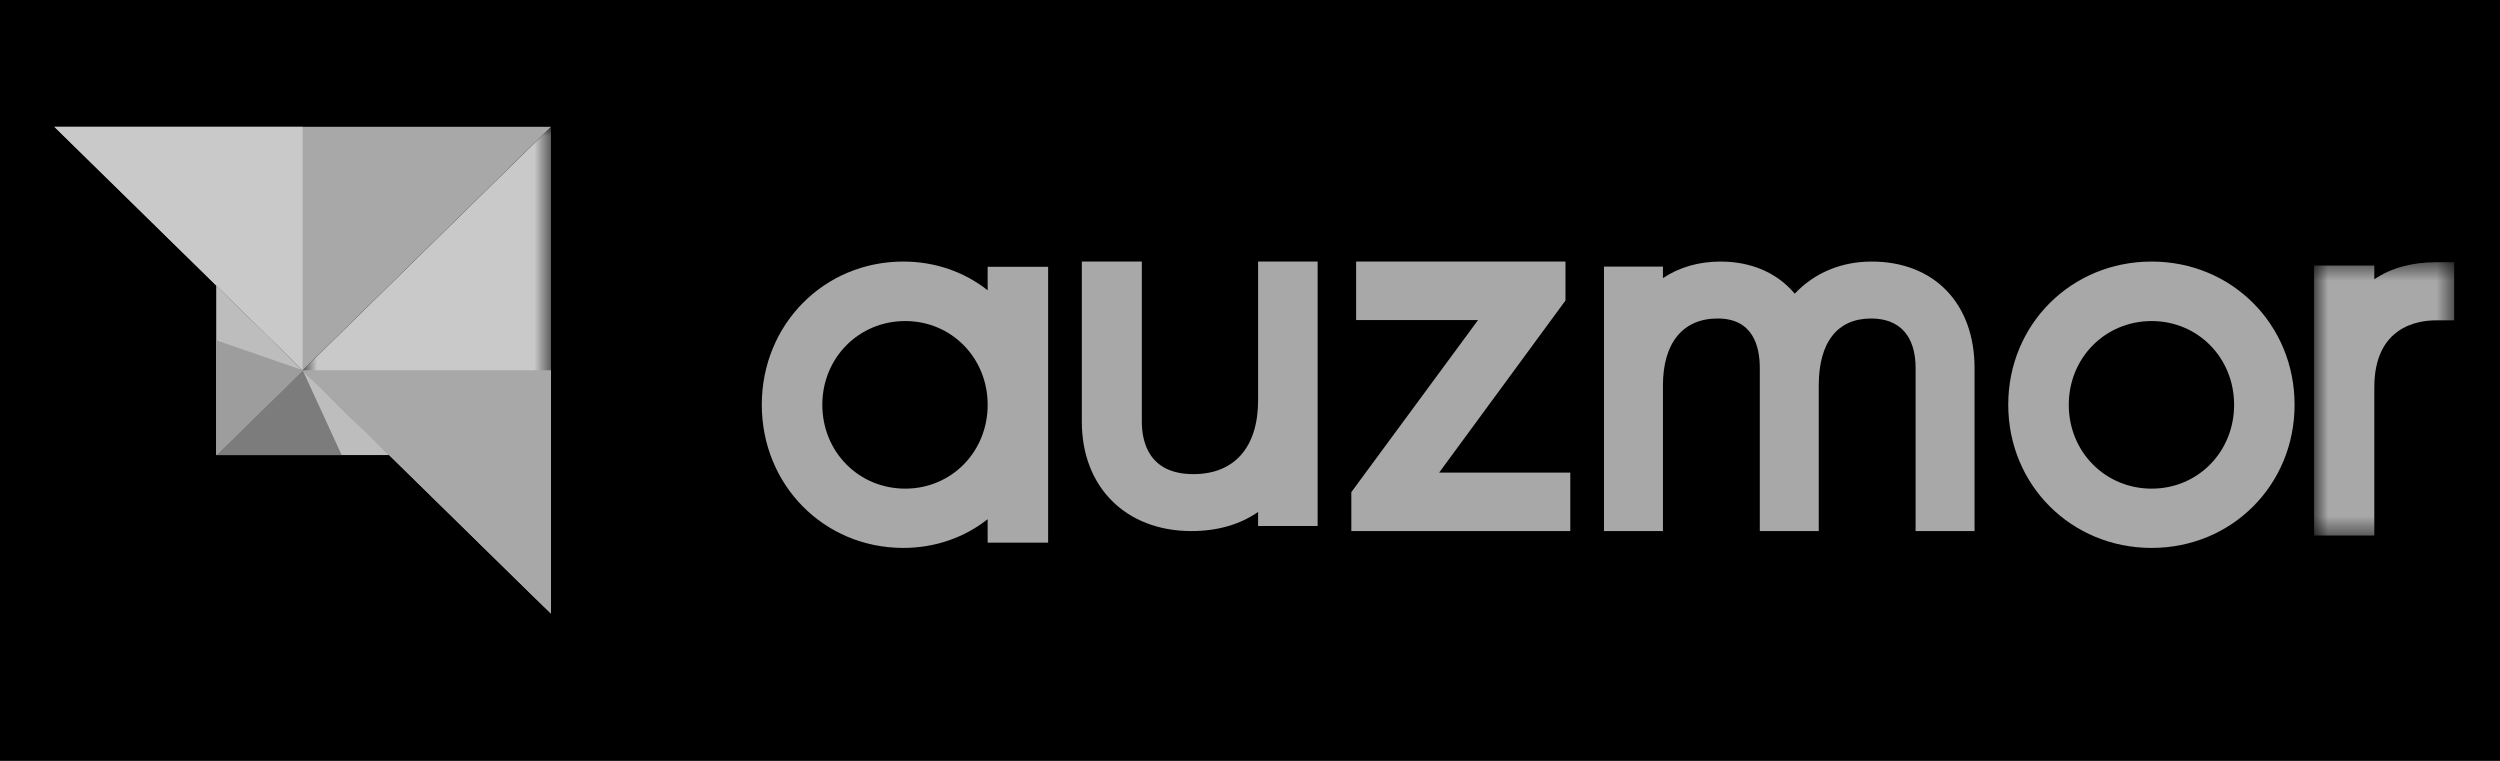 <svg width="138" height="42" viewBox="0 0 138 42" fill="none" xmlns="http://www.w3.org/2000/svg">
<rect width="138" height="42" fill="black"/>
<path fill-rule="evenodd" clip-rule="evenodd" d="M49.969 26.973C47.403 26.973 45.392 24.941 45.392 22.347C45.392 19.753 47.403 17.722 49.969 17.722C52.52 17.722 54.519 19.753 54.519 22.347C54.519 24.941 52.52 26.973 49.969 26.973ZM54.518 16.023C53.229 15.006 51.611 14.438 49.862 14.438C45.482 14.438 42.051 17.91 42.051 22.341C42.051 26.773 45.482 30.245 49.862 30.245C51.611 30.245 53.229 29.677 54.518 28.66V29.954H57.857V14.729H54.518V16.023Z" fill="#A8A8A8"/>
<path fill-rule="evenodd" clip-rule="evenodd" d="M69.447 22.092C69.447 24.686 68.144 26.172 65.873 26.172C63.399 26.172 63.029 24.362 63.029 23.283V14.438H59.717V23.283C59.717 26.891 62.149 29.315 65.769 29.315C67.202 29.315 68.441 28.956 69.447 28.261V29.036H72.734V14.438H69.447V22.092Z" fill="#A8A8A8"/>
<path fill-rule="evenodd" clip-rule="evenodd" d="M86.415 16.587V14.438H74.858V17.666H81.59L74.593 27.166V29.315H86.68V26.087H79.441L86.415 16.587Z" fill="#A8A8A8"/>
<path fill-rule="evenodd" clip-rule="evenodd" d="M103.313 14.438C101.625 14.438 100.144 15.07 99.07 16.212C98.111 15.069 96.683 14.438 94.971 14.438C93.772 14.438 92.695 14.753 91.794 15.351V14.717H88.54V29.315H91.794V21.281C91.794 18.929 92.895 17.581 94.816 17.581C96.737 17.581 97.141 19.069 97.141 20.318V29.315H100.395V21.281C100.395 18.895 101.422 17.581 103.288 17.581C104.87 17.581 105.741 18.553 105.741 20.318V29.315H108.995V20.318C108.995 16.747 106.765 14.438 103.313 14.438Z" fill="#A8A8A8"/>
<path fill-rule="evenodd" clip-rule="evenodd" d="M118.773 26.973C116.207 26.973 114.196 24.941 114.196 22.347C114.196 19.753 116.207 17.722 118.773 17.722C121.324 17.722 123.323 19.753 123.323 22.347C123.323 24.941 121.324 26.973 118.773 26.973ZM118.771 14.438C114.332 14.438 110.855 17.91 110.855 22.341C110.855 26.773 114.332 30.245 118.771 30.245C123.195 30.245 126.661 26.773 126.661 22.341C126.661 17.91 123.195 14.438 118.771 14.438Z" fill="#A8A8A8"/>
<mask id="mask0_622_798" style="mask-type:alpha" maskUnits="userSpaceOnUse" x="127" y="14" width="9" height="16">
<path fill-rule="evenodd" clip-rule="evenodd" d="M127.736 14.475H135.47V29.562H127.736V14.475Z" fill="white"/>
</mask>
<g mask="url(#mask0_622_798)">
<path fill-rule="evenodd" clip-rule="evenodd" d="M134.467 14.475C133.129 14.475 131.985 14.793 131.062 15.413V14.656H127.736V29.562H131.062V21.384C131.062 18.044 133.443 17.683 134.467 17.683H135.47V14.475H134.467Z" fill="#A8A8A8"/>
</g>
<mask id="mask1_622_798" style="mask-type:alpha" maskUnits="userSpaceOnUse" x="16" y="7" width="15" height="27">
<path fill-rule="evenodd" clip-rule="evenodd" d="M16.707 7H30.415V33.878H16.707V7Z" fill="white"/>
</mask>
<g mask="url(#mask1_622_798)">
<path fill-rule="evenodd" clip-rule="evenodd" d="M30.415 33.878L16.707 20.439L30.415 7V33.878Z" fill="#C9C9C9"/>
</g>
<path fill-rule="evenodd" clip-rule="evenodd" d="M30.415 33.878L16.707 20.439H30.415V33.878Z" fill="#A8A8A8"/>
<path fill-rule="evenodd" clip-rule="evenodd" d="M3 7L16.708 20.439L30.415 7H3Z" fill="#A8A8A8"/>
<path fill-rule="evenodd" clip-rule="evenodd" d="M3 7L16.708 20.439V7H3Z" fill="#C9C9C9"/>
<path fill-rule="evenodd" clip-rule="evenodd" d="M11.935 25.119H21.483L16.709 20.439L11.935 25.119Z" fill="#BDBDBD"/>
<path fill-rule="evenodd" clip-rule="evenodd" d="M11.935 25.119H18.86L16.709 20.439L11.935 25.119Z" fill="#7C7C7C"/>
<path fill-rule="evenodd" clip-rule="evenodd" d="M11.935 25.122L16.709 20.441L11.935 15.76V25.122Z" fill="#BDBDBD"/>
<path fill-rule="evenodd" clip-rule="evenodd" d="M11.935 25.116L16.709 20.436L11.935 18.782V25.116Z" fill="#9D9D9D"/>
</svg>
